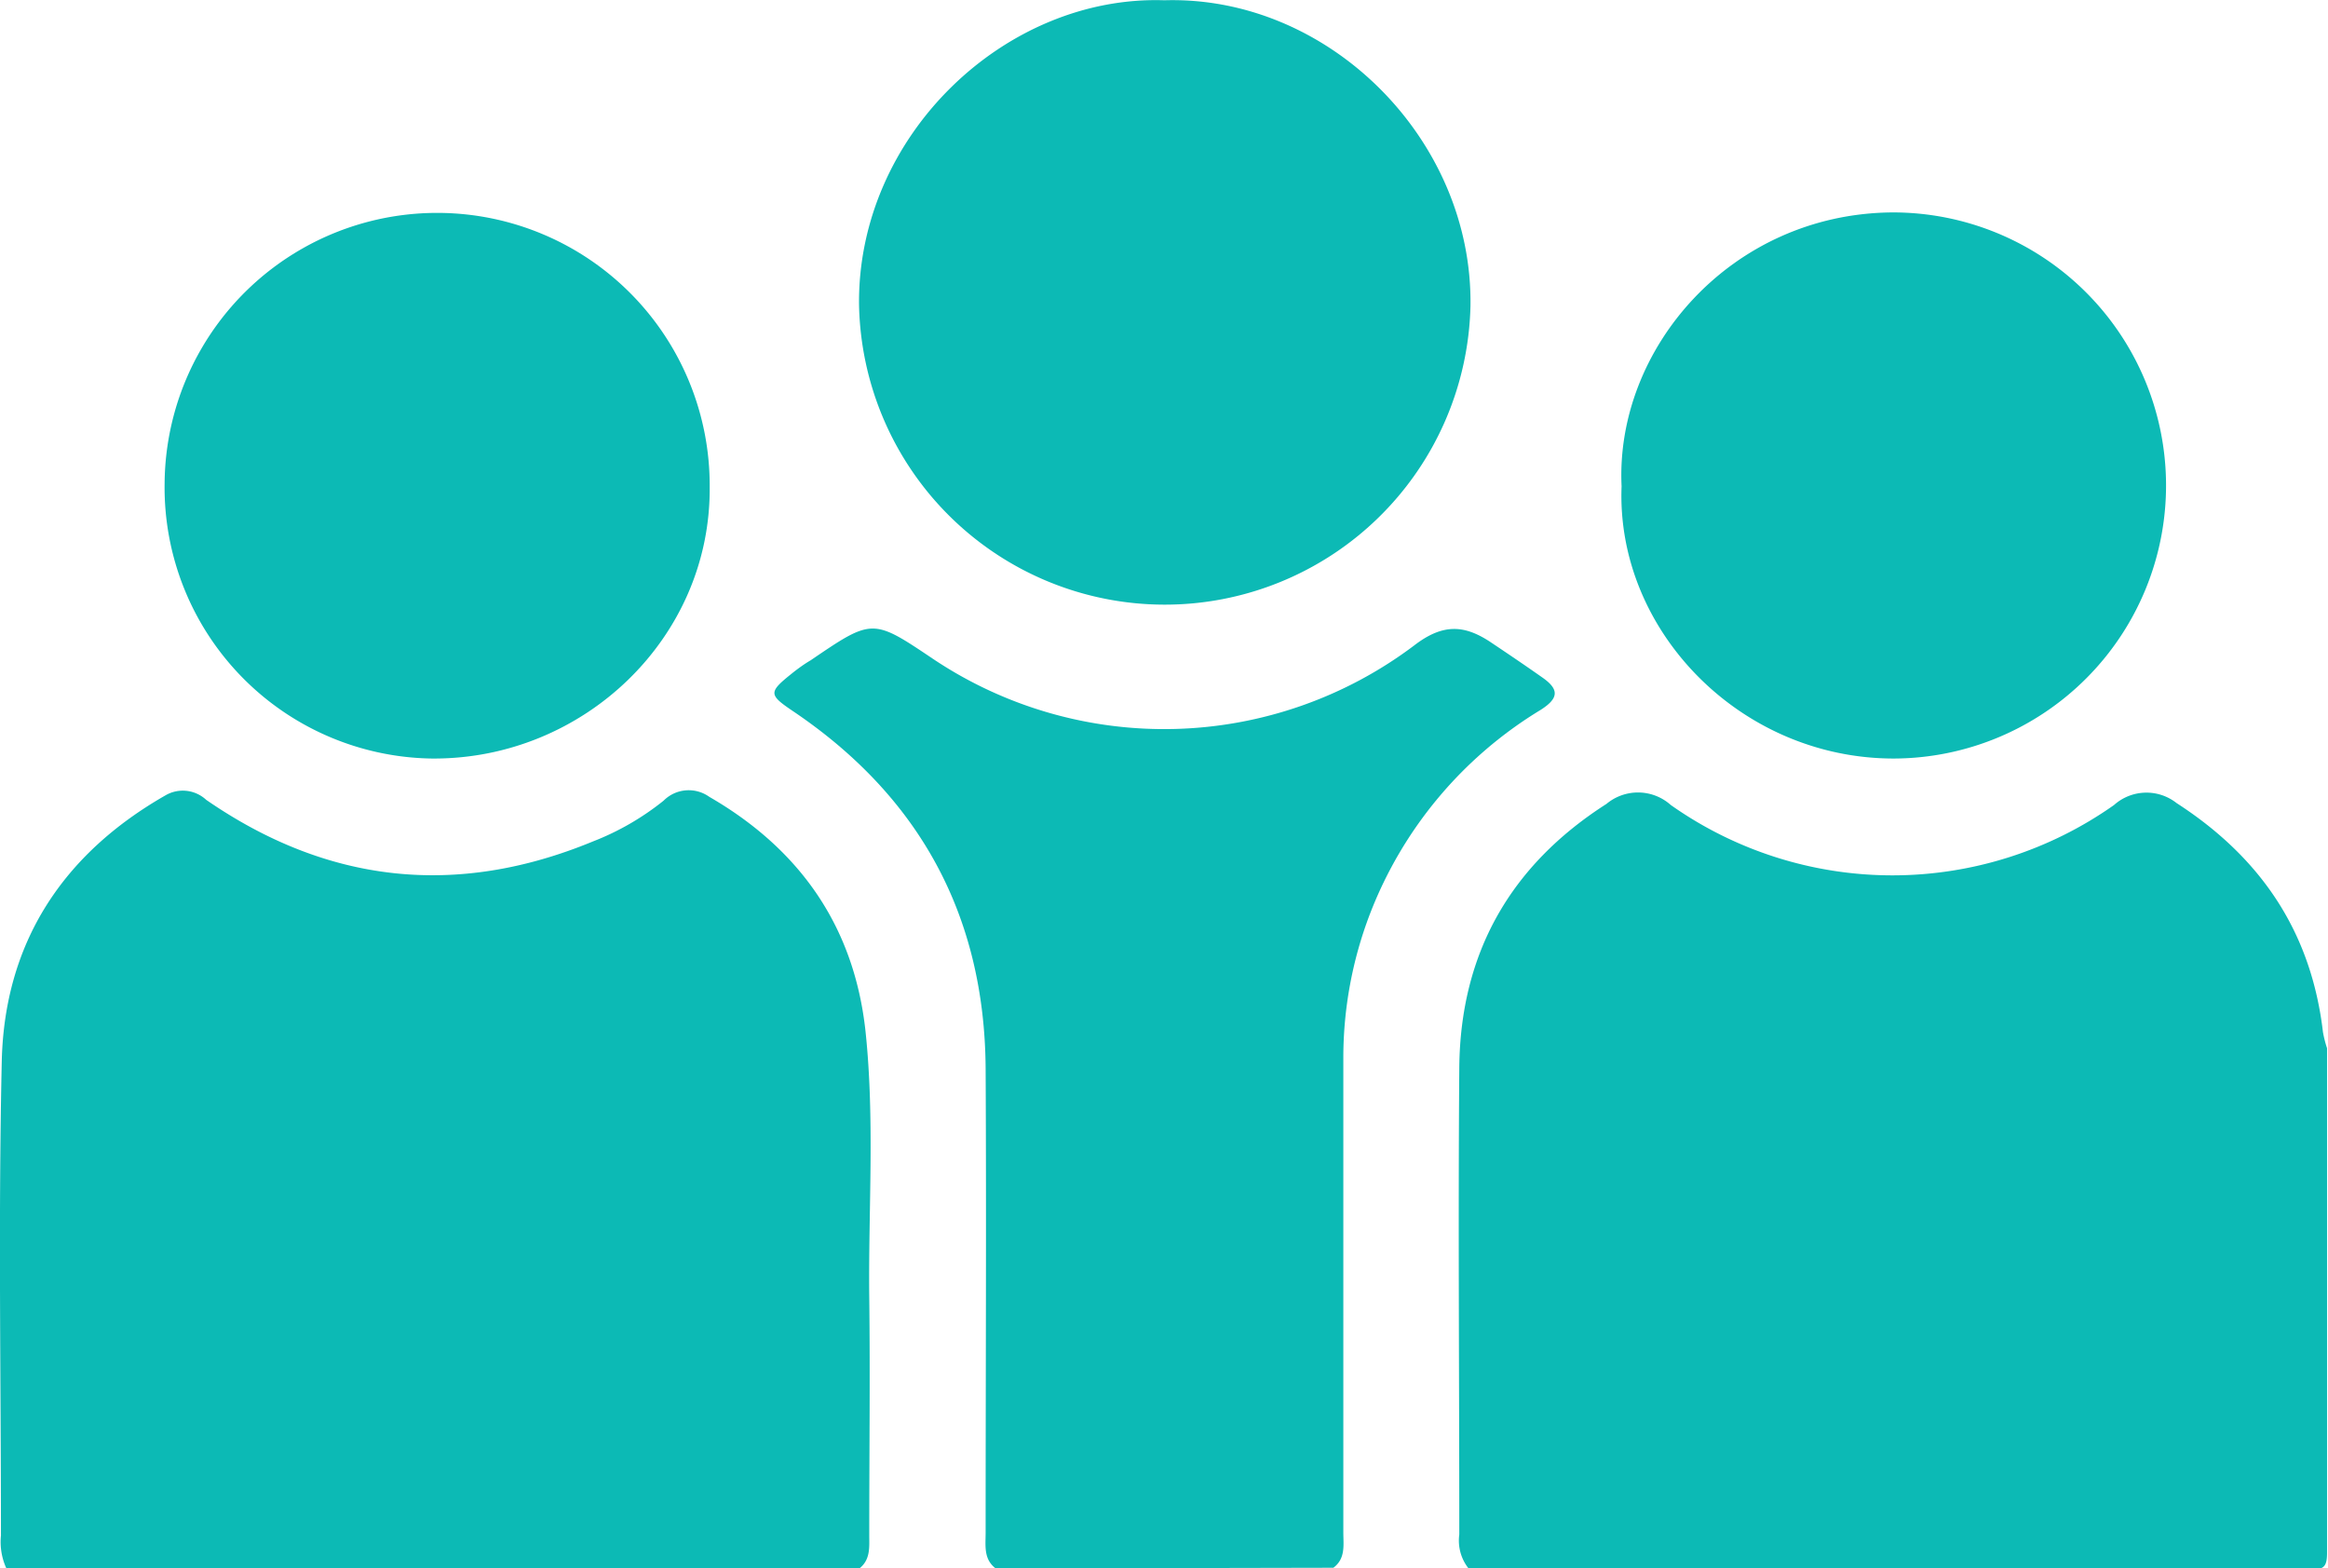 <?xml version="1.0" encoding="UTF-8"?> <svg xmlns="http://www.w3.org/2000/svg" id="Слой_1" data-name="Слой 1" viewBox="0 0 170.84 115.1"> <defs> <style>.cls-1{fill:#0cbab5;}</style> </defs> <path class="cls-1" d="M24.54,171a4.66,4.66,0,0,1-.4-2.41c0-11.61-.2-23.22.06-34.82.2-8.67,4.45-15.18,12-19.5a2.52,2.52,0,0,1,3,.32c8.89,6.14,18.36,7.19,28.37,3.06a19.61,19.61,0,0,0,5.2-3,2.6,2.6,0,0,1,3.35-.28c6.68,3.86,10.65,9.56,11.47,17.25.68,6.46.2,13,.27,19.43.07,5.83,0,11.66,0,17.5,0,.88.1,1.79-.71,2.44Z" transform="translate(-24.07 -55.89)"></path> <path class="cls-1" d="M131.84,171a3.29,3.29,0,0,1-.68-2.49c0-11.43-.09-22.86,0-34.29.08-8.34,3.72-14.8,10.8-19.33a3.61,3.61,0,0,1,4.72.08,28.2,28.2,0,0,0,32.53,0,3.57,3.57,0,0,1,4.59-.14c6.19,4,9.88,9.46,10.74,16.81a8.51,8.51,0,0,0,.3,1.18q0,18.48,0,37c0,1.05-.21,1.27-1.26,1.27Q162.74,170.94,131.84,171Z" transform="translate(-24.07 -55.89)"></path> <path class="cls-1" d="M97.14,171c-.9-.68-.74-1.67-.74-2.6,0-11.37.06-22.75,0-34.12-.08-11.19-4.85-19.94-14.14-26.2-1.78-1.2-1.8-1.38-.12-2.73.46-.37.94-.72,1.42-1,4.54-3.09,4.54-3.09,9-.09a30.49,30.49,0,0,0,35.29-1c2.13-1.64,3.71-1.51,5.64-.22,1.27.85,2.54,1.71,3.79,2.59s1.15,1.53-.15,2.36A30.17,30.17,0,0,0,124.59,123a29.51,29.51,0,0,0-1.94,10.53c0,11.61,0,23.22,0,34.82,0,.93.18,1.92-.73,2.6Z" transform="translate(-24.07 -55.89)"></path> <path class="cls-1" d="M109.52,55.91c12.08-.36,22.65,10.23,22.46,22.45a22.44,22.44,0,0,1-44.87-.13C87,65.82,97.85,55.52,109.52,55.91Z" transform="translate(-24.07 -55.89)"></path> <path class="cls-1" d="M36.15,91.39a20,20,0,1,1,40,.25c.09,11.06-9.25,20-20.38,19.92A19.9,19.9,0,0,1,36.15,91.39Z" transform="translate(-24.07 -55.89)"></path> <path class="cls-1" d="M143.07,91.58c-.48-10.07,8-20,19.85-20.1a20,20,0,0,1,.13,40.08C151.73,111.56,142.65,102.1,143.07,91.58Z" transform="translate(-24.07 -55.89)"></path> </svg> 